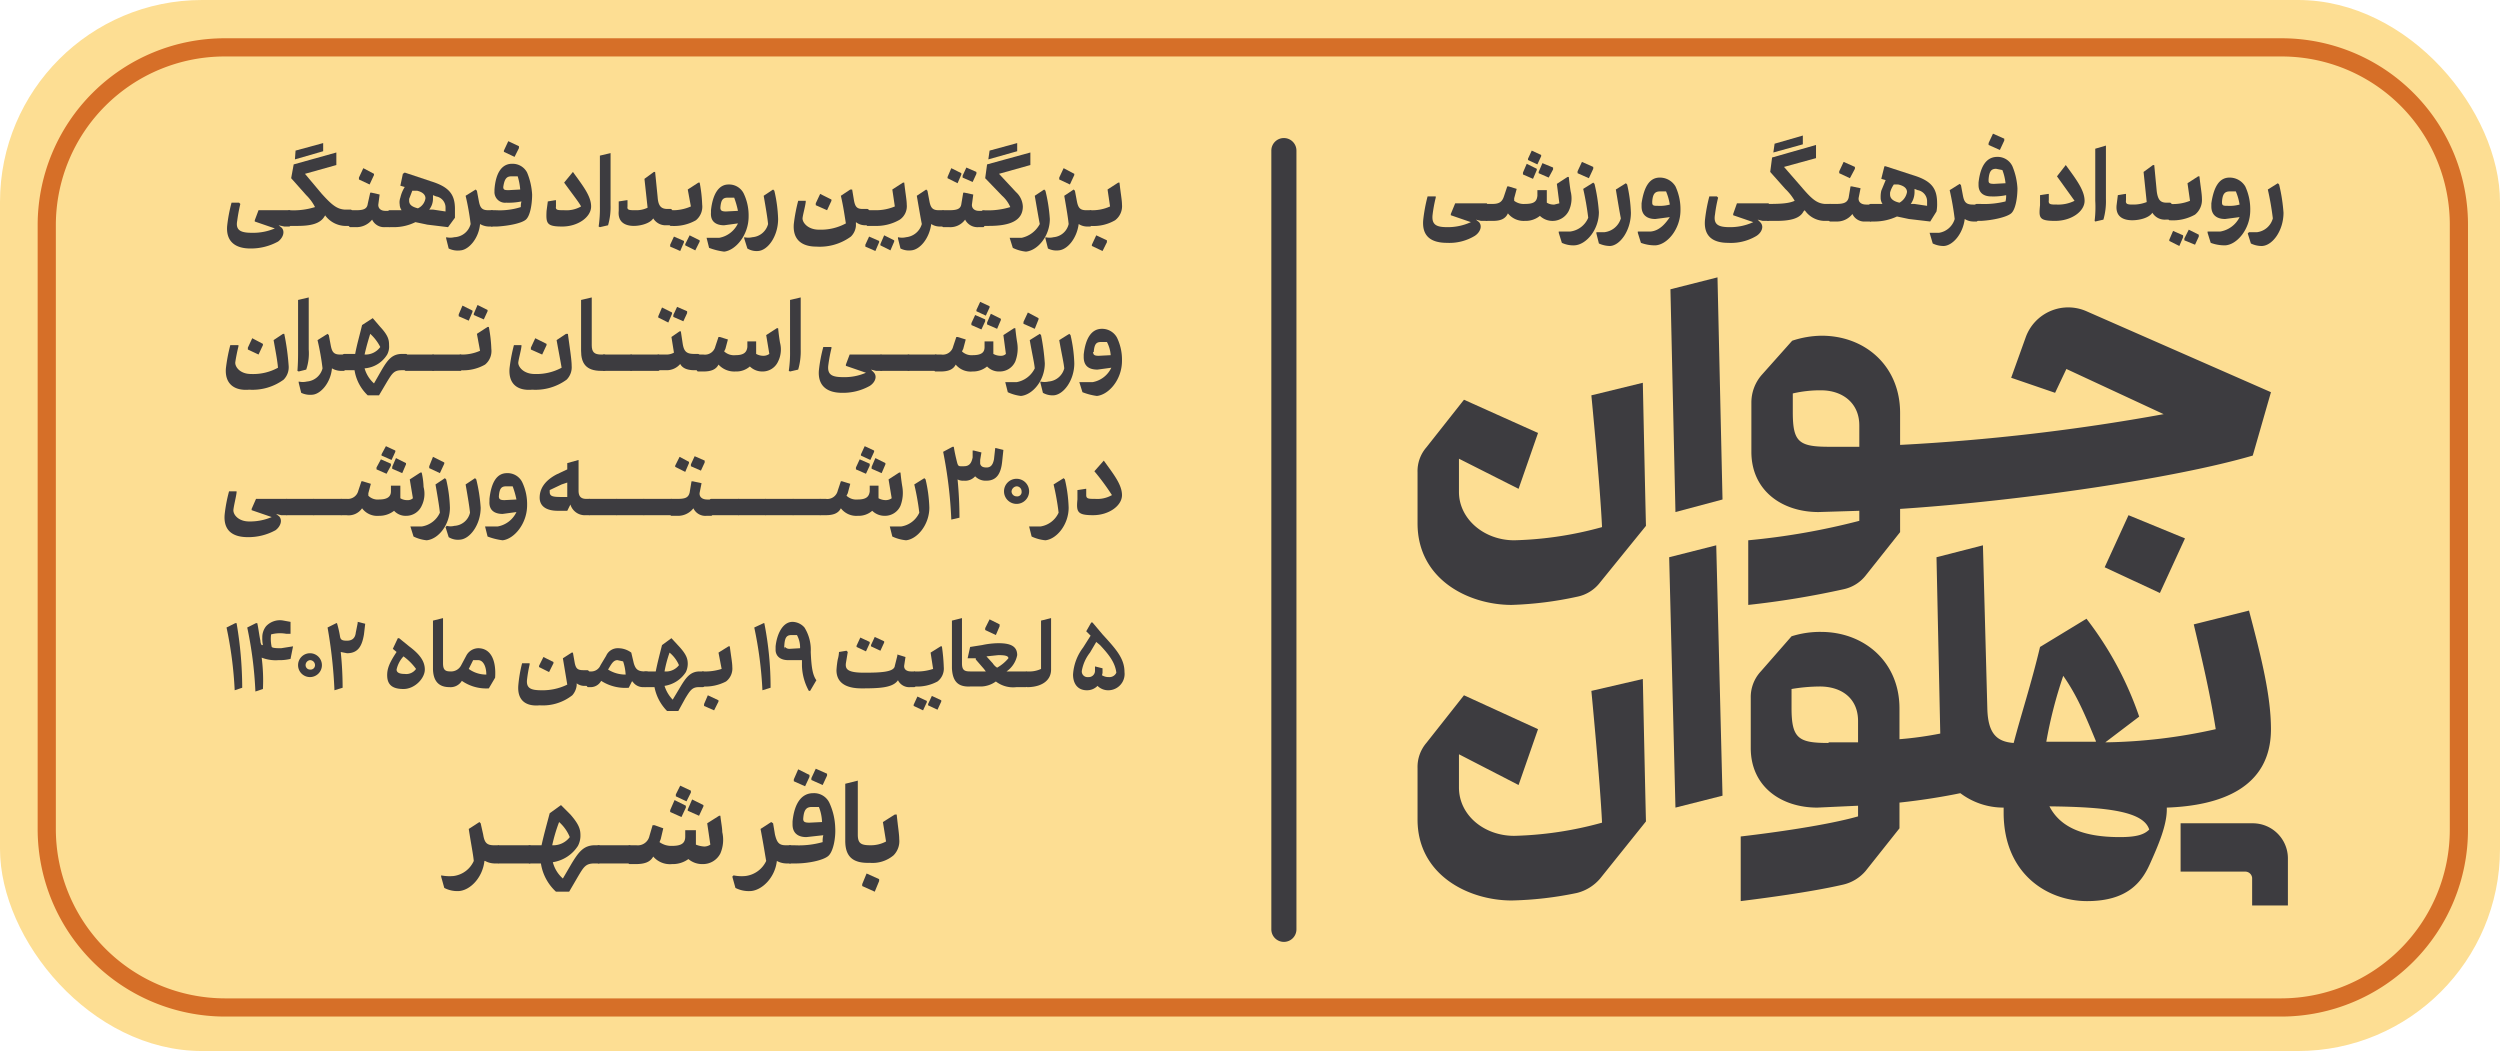 <svg xmlns="http://www.w3.org/2000/svg" viewBox="0 0 398.4 167.5"><defs><style>.cls-1{fill:#fdde93;}.cls-2{fill:#d66f28;}.cls-3{fill:#3d3c40;}</style></defs><g id="Layer_2" data-name="Layer 2"><g id="Layer_1-2" data-name="Layer 1"><rect class="cls-1" width="398.4" height="167.49" rx="32.2"/><path class="cls-2" d="M363.6,162H35.8A29.9,29.9,0,0,1,6,132.2V35.8A29.8,29.8,0,0,1,35.8,6.1H363.6a29.7,29.7,0,0,1,29.7,29.7v96.4A29.8,29.8,0,0,1,363.6,162ZM35.8,9A26.9,26.9,0,0,0,8.9,35.8v96.4a27,27,0,0,0,26.9,26.9H363.6a26.9,26.9,0,0,0,26.8-26.9V35.8A26.8,26.8,0,0,0,363.6,9Z"/><polygon class="cls-3" points="344.2 94.5 348.2 85.8 339.2 82.1 335.4 90.4 344.2 94.5"/><path class="cls-3" d="M297.4,91.6l5.4-6.8V81.1c19.6-1.3,43.9-4.9,56.2-8.5l2.9-10.1L332.5,49.6a7.2,7.2,0,0,0-9.7,4.2l-2.3,6.4,7,2.4,1.8-3.8L344.8,66a330.6,330.6,0,0,1-42,4.9V65.8c0-7.5-5.6-12.3-12.5-12.3a15.3,15.3,0,0,0-4.7.8l-4.9,5.5a6.7,6.7,0,0,0-1.6,4.3V72c0,6.2,4.9,9.6,10.7,9.6l6.5-.2V83a110.8,110.8,0,0,1-17.7,3.1V96.4a139,139,0,0,0,15.2-2.5,6.1,6.1,0,0,0,3.6-2.3m-5.8-20.4c-4.9,0-5.9-.7-5.9-5.5v-3a19.3,19.3,0,0,1,4.5-.5c3.4,0,6.1,2,6.1,5.6v3.4h-4.7"/><polygon class="cls-3" points="266.2 46.1 267 81.6 274.5 79.6 273.7 44.2 266.2 46.1"/><path class="cls-3" d="M253.6,63s1.4,14.4,1.7,21a57.3,57.3,0,0,1-14,2.1c-4.8,0-8.8-3.4-8.8-7.7V73.1l9.5,4.8,3.1-8.9-11.8-5.3-6,7.6a5.8,5.8,0,0,0-1.4,4v8.1c0,9,8.2,13,15,13a56.8,56.8,0,0,0,10.4-1.3,6.1,6.1,0,0,0,3.7-2.3l7.3-9c-.1-3.9-.4-18-.5-22.8Z"/><polygon class="cls-3" points="266 88.8 267 128.7 274.5 126.8 273.5 86.9 266 88.8"/><path class="cls-3" d="M253.6,110.1s1.4,14.5,1.7,21a57.3,57.3,0,0,1-14,2.1c-4.8,0-8.8-3.3-8.8-7.7v-5.3l9.5,4.9,3.1-8.9-11.8-5.4-6,7.6a5.9,5.9,0,0,0-1.4,4v8.2c0,8.9,8.2,12.9,15,12.9a56.3,56.3,0,0,0,10.4-1.2A7.1,7.1,0,0,0,255,140l7.3-9.1c-.1-3.9-.4-18-.5-22.7Z"/><path class="cls-3" d="M359,131.2H347.5v7.7h10.3a1.1,1.1,0,0,1,1.1,1v4.4h5.7v-7.5a5.6,5.6,0,0,0-5.6-5.6"/><path class="cls-3" d="M361.9,116.2c0-5.4-1.6-11.7-3.5-18.9l-8.8,2.2c1.1,4.7,2.5,10.4,3.5,16.7a84.9,84.9,0,0,1-17.6,2.1l5.4-4.1a54,54,0,0,0-8.4-15.6l-7.4,4.5c-1.4,5.9-3,10.7-4.2,15.3-2.7-.2-4.1-1.5-4.2-5.5l-.7-26-7.4,1.9.6,28.1a56.7,56.7,0,0,1-6.5.9v-4.9c0-7.5-5.7-12.2-12.5-12.2a15,15,0,0,0-4.7.7l-4.9,5.6a6,6,0,0,0-1.6,4.2v8c0,6.2,4.9,9.5,10.6,9.5l6.5-.3v1.7c-4.9,1.4-13.5,2.6-18.7,3.2v10.3c3.2-.4,11-1.4,16.2-2.6a6.7,6.7,0,0,0,3.7-2.2l5.4-6.8v-4.1c3.8-.4,7.3-1,9.7-1.5a11.4,11.4,0,0,0,6.9,2.3v.8c0,9.7,6.9,14.1,13.3,14.1s8.7-3,10-5.9,2.8-6.3,2.7-9c8.5-.3,16.6-3.1,16.6-12.5m-70.5,2.2c-4.8,0-5.9-.7-5.9-5.6v-3a27.8,27.8,0,0,1,4.5-.4c3.5,0,6.1,1.9,6.1,5.5v3.4h-4.7m42.6-.1h-7.9a70.5,70.5,0,0,1,2.7-10.5c2.1,3,3.4,6,5.2,10.4m3.8,15.3c-5.9,0-9.5-1.6-11.2-4.9,9.2.1,15,.8,15.9,3.7-.8.8-2,1.2-4.7,1.2"/><path class="cls-3" d="M204.6,150.1a2,2,0,0,1-2-2V24a2,2,0,0,1,4,0V148.1A2,2,0,0,1,204.6,150.1Z"/><path class="cls-3" d="M237.3,33.8c0,.8-.2,1.4-.4,1.4H236l-.8-.2.5.4c.6.7.1,1.7-.7,2.2a7.8,7.8,0,0,1-4.4,1.1c-2.6,0-4-1.1-3.8-3.6a25.3,25.3,0,0,1,.7-3.8h1.3v.2a21.6,21.6,0,0,0-.5,2.7c-.2,1.7.7,2,2.4,2a8.8,8.8,0,0,0,3.7-.8l-3.2-1.1v-.2l.7-1.7h5C237.1,32.5,237.3,33.1,237.3,33.8Z"/><path class="cls-3" d="M236.4,33.8c0-.7.2-1.3.5-1.3h.9c1.1,0,1.6-.3,1.9-1.3l.5-1.5h.2l1.3.4-.4,1.5V32a2.5,2.5,0,0,0,1.7.5c1.5,0,1.9-.4,2-1.3v-.9h1.5v2a2.1,2.1,0,0,0,1.2.3l.8-.2-.4-3.1,1.7-1.1h.2c.1.9.2,1.7.3,2.3a4.6,4.6,0,0,1-.3,3.1,2.9,2.9,0,0,1-4.6.8,3.6,3.6,0,0,1-2.4.8,3.2,3.2,0,0,1-2.7-1.2c-.4.9-1.2,1.2-2.4,1.2h-.9C236.6,35.2,236.4,34.6,236.4,33.8Zm6.3-6v-.3l.6-1.4,1.6.8v.2l-.6,1.4Zm.8-2.3v-.2l.6-1.3,1.5.7v.2l-.6,1.3Zm1.7,2.1v-.2l.6-1.4,1.7.7V27l-.7,1.3Z"/><path class="cls-3" d="M248.9,38.7l-.5-1.6v-.2h1.8a3.6,3.6,0,0,0,2.9-2.2,44.6,44.6,0,0,0-.8-4.6l1.6-1,.2.2a27.3,27.3,0,0,1,.7,4.5c0,2.8-2,5.2-3.9,5.3A4.3,4.3,0,0,1,248.9,38.7Zm2.5-11.1v-.3l.7-1.5,1.8.8v.3l-.7,1.5Z"/><path class="cls-3" d="M254.8,38.8l-.4-1.6V37h1.3a3.1,3.1,0,0,0,2.6-2.2c-.2-1-.4-2.2-.8-4.6l1.6-1,.2.2a23.3,23.3,0,0,1,.6,4.5c0,2.8-1.7,5.2-3.3,5.3A4.3,4.3,0,0,1,254.8,38.8Z"/><path class="cls-3" d="M261.5,38.7l-.5-1.6v-.2h2c1.5-.1,2.5-1.4,3.1-2.3l-2.3.3c-1.4,0-2.2-.7-2.2-2v-.5c.4-2.7,1.3-4.1,2.9-4.1a2.9,2.9,0,0,1,2.5,1.4,8.6,8.6,0,0,1,.8,3.8c0,3-2.1,5.5-4,5.6A6.4,6.4,0,0,1,261.5,38.7Zm4.6-6.1a8.9,8.9,0,0,0-.6-2.1h-.9c-.8,0-1.2.3-1.3,1.6v.2c0,.5.3.5.9.5A5.9,5.9,0,0,0,266.1,32.6Z"/><path class="cls-3" d="M282.2,33.8c0,.8-.2,1.4-.5,1.4h-.8l-.8-.2.4.4c.7.7.2,1.7-.6,2.2a7.9,7.9,0,0,1-4.5,1.1c-2.5,0-3.9-1.1-3.7-3.6a25.3,25.3,0,0,1,.7-3.8h1.2l.2.2a21.6,21.6,0,0,0-.5,2.7c-.3,1.7.7,2,2.4,2a8.8,8.8,0,0,0,3.7-.8l-3.2-1.1v-.2l.6-1.7h5C282,32.5,282.2,33.1,282.2,33.8Z"/><path class="cls-3" d="M281.3,33.8c0-.7.2-1.3.4-1.3,2.3,0,3.4-.1,4.3-.5a8.4,8.4,0,0,0-1.5-1.9l-2.4-2.7.3-2.3,7-2v2.1l-5.1,1.4,2.7,3.1c1.7,2,2.5,2.7,3.8,2.8h.9c.3,0,.5.6.5,1.3s-.2,1.4-.5,1.4h-1a3.9,3.9,0,0,1-3.1-1.7l-.2.2c-.6,1.2-2.3,1.5-4.3,1.5h-1.3C281.5,35.2,281.3,34.6,281.3,33.8Zm1.5-10.9,4.5-1.3V23l-4.7,1.3Z"/><path class="cls-3" d="M291.2,33.8c0-.7.2-1.3.4-1.3h1c1.2,0,1.8-.2,2-1l.3-1.8h.2l1.4.3-.3,1.5c-.1.6.3,1.1,1.2,1.1h.7c.2,0,.4.6.4,1.3s-.2,1.4-.4,1.4h-.8a2.1,2.1,0,0,1-2.1-1.2,3.1,3.1,0,0,1-2.6,1.2h-1C291.4,35.2,291.2,34.6,291.2,33.8Zm1.9-6.2v-.3l.7-1.5,1.8.8v.3l-.8,1.5Z"/><path class="cls-3" d="M297.6,33.8c0-.7.2-1.3.5-1.3H300a1.7,1.7,0,0,1-.3-1,4.5,4.5,0,0,1,.1-1.1l.7-1.7-.7-.2.5-2h.2l4.3,1.4c3,.9,3.9,2.1,3.9,4.5a6.2,6.2,0,0,1-.1,1.3l-1,1.6-3.4-.4-1.9-.4a8.5,8.5,0,0,1-3.5.8h-.7C297.8,35.2,297.6,34.6,297.6,33.8Zm6.3-3.2c0-.6-.5-1-1.4-1.2h-.7a4,4,0,0,0-.6,1.3v.3c0,.7.6,1.1,1.5,1.3A2.4,2.4,0,0,0,303.9,30.6Zm3.2,1.4a1.8,1.8,0,0,0-1.5-1.7l-.5-.2v.5a3.3,3.3,0,0,1-.6,1.9h.6l2,.3Z"/><path class="cls-3" d="M308,38.8l-.5-1.7H309a3.1,3.1,0,0,0,2.5-2.2,44.6,44.6,0,0,0-.8-4.6l1.6-1,.2.2.3,1.6c.2,1.1.5,1.5,1.6,1.5h.6c.2,0,.4.6.4,1.3s-.2,1.4-.4,1.4h-.5a2.6,2.6,0,0,1-1.4-.4h0c-.3,2.4-1.9,4.2-3.3,4.3A3.9,3.9,0,0,1,308,38.8Z"/><path class="cls-3" d="M314.5,33.8c0-.7.2-1.3.5-1.3h.6a14,14,0,0,0,4-.4,3.8,3.8,0,0,0,.1-1,9.7,9.7,0,0,1-2.4.2c-1.2,0-2-.6-2-1.8v-.4c.3-2.7,1.3-4.1,3-4.1a2.6,2.6,0,0,1,2.4,1.5,10.6,10.6,0,0,1,.8,3.5c0,1.5-.3,3.4-1,4s-2.9,1.1-4.8,1.2H315C314.7,35.2,314.5,34.6,314.5,33.8Zm5.1-4.6a8.1,8.1,0,0,0-.5-2.1l-1-.2c-.7,0-1.1.3-1.2,1.7v.2c0,.4.2.5.9.5Zm-2.7-6.1v-.3l.7-1.5,1.8.8v.3l-.7,1.5Z"/><path class="cls-3" d="M325.1,32.7V31.1l1.3-.2h.1v1c-.1.7.3.7,1.3.7a5.8,5.8,0,0,0,2.8-.6l-2.8-3.9,1.4-1.8c1.6,2.2,3,4,3,5.7s-2.1,3.2-4.7,3.2S324.9,34.7,325.1,32.7Z"/><path class="cls-3" d="M333.8,35.2a18.3,18.3,0,0,0,.1-3.2V23.7l1.7-.5v8.5a10.6,10.6,0,0,1-.4,3.3l-1.3.3Z"/><path class="cls-3" d="M337.3,32.7l.2-1.6,1.2-.2h.1v1c-.1.7.3.7,1.3.7a5.9,5.9,0,0,0,2-.4l-.5-4.8,1.5-1.1h.2l.4,4.2c.2,1.5.7,1.8,1.6,1.8h.5c.3,0,.5.6.5,1.3s-.2,1.4-.5,1.4h-.7a2.3,2.3,0,0,1-2.1-1.1c-.5.8-2,1.2-3.2,1.2S337.1,34.7,337.3,32.7Z"/><path class="cls-3" d="M345.4,33.8c0-.7.2-1.3.4-1.3A7.2,7.2,0,0,0,349,32l-.4-2.8,1.7-1.1h.2c.2,1.8.4,2.8.4,3.6a3,3,0,0,1-1.1,2.5,7.2,7.2,0,0,1-4,.9C345.6,35.2,345.4,34.6,345.4,33.8Zm.3,4.6v-.2l.6-1.4,1.6.7v.3l-.6,1.4Zm2.4-.1V38l.7-1.4,1.6.8v.3l-.6,1.3Z"/><path class="cls-3" d="M352.3,38.7l-.5-1.6v-.2h2a4.2,4.2,0,0,0,3.1-2.3l-2.3.3c-1.4,0-2.2-.7-2.2-2v-.5c.4-2.7,1.3-4.1,2.9-4.1a2.9,2.9,0,0,1,2.5,1.4,8.6,8.6,0,0,1,.8,3.8c0,3-2.1,5.5-4,5.6A6.4,6.4,0,0,1,352.3,38.7Zm4.6-6.1a8.9,8.9,0,0,0-.6-2.1h-.9c-.8,0-1.2.3-1.3,1.6v.2c0,.5.3.5.9.5A5.9,5.9,0,0,0,356.9,32.6Z"/><path class="cls-3" d="M358.7,38.8l-.5-1.6.2-.2h1.3a3,3,0,0,0,2.5-2.2,44.6,44.6,0,0,0-.8-4.6l1.6-1,.2.2a27.3,27.3,0,0,1,.7,4.5c0,2.8-1.7,5.2-3.4,5.3A3.9,3.9,0,0,1,358.7,38.8Z"/><path class="cls-3" d="M46.5,34.7c0,.8-.2,1.4-.4,1.4h-.8l-.9-.2.5.4c.6.7.1,1.7-.6,2.2a9,9,0,0,1-4.4,1.1c-2.5,0-3.9-1.2-3.7-3.6a24.1,24.1,0,0,1,.7-3.7h1.2l.2.2a25.6,25.6,0,0,0-.5,2.7c-.3,1.6.7,1.9,2.4,1.9a8.8,8.8,0,0,0,3.6-.7l-3.2-1.1v-.2l.6-1.6h4.9C46.3,33.5,46.5,34,46.5,34.7Z"/><path class="cls-3" d="M45.6,34.7c0-.7.2-1.2.5-1.2a11.5,11.5,0,0,0,4.1-.5,7.3,7.3,0,0,0-1.4-1.9l-2.4-2.7.4-2.2,6.8-1.9v2l-5,1.4,2.6,3.1c1.7,1.9,2.5,2.5,3.7,2.6h1c.2,0,.4.5.4,1.2s-.2,1.4-.4,1.4h-1a4.1,4.1,0,0,1-3.1-1.7.3.3,0,0,1-.1.2c-.7,1.2-2.3,1.5-4.3,1.5H46.1C45.8,36.1,45.6,35.5,45.6,34.7ZM47.1,24l4.4-1.2v1.3l-4.5,1.3Z"/><path class="cls-3" d="M55.3,34.7c0-.7.2-1.2.5-1.2h1c1.1,0,1.7-.2,1.8-1l.4-1.8h.2l1.3.3-.2,1.5c-.1.6.3,1.1,1.1,1.1h.7c.2,0,.4.5.4,1.2s-.2,1.4-.4,1.4h-.8a2.1,2.1,0,0,1-2-1.2,3.2,3.2,0,0,1-2.6,1.2h-.9C55.5,36.1,55.3,35.5,55.3,34.7Zm1.9-6.1v-.3l.7-1.5,1.7.9v.2l-.7,1.5Z"/><path class="cls-3" d="M61.6,34.7c0-.7.2-1.2.5-1.2H64a1.6,1.6,0,0,1-.3-.9,2.2,2.2,0,0,1,.1-1.1,5.4,5.4,0,0,1,.7-1.7l-.7-.2.4-1.9.3-.2,4.2,1.4c2.9.9,3.8,2.1,3.8,4.4v1.4l-1.1,1.5-3.3-.4-1.9-.4a7.7,7.7,0,0,1-3.4.8h-.7C61.8,36.1,61.6,35.5,61.6,34.7Zm6.2-3.1c0-.6-.5-1-1.3-1.2h-.8l-.5,1.3v.3c0,.7.6,1,1.4,1.2A2.1,2.1,0,0,0,67.8,31.6ZM71,33a1.8,1.8,0,0,0-1.5-1.7l-.5-.2v.5a2.8,2.8,0,0,1-.6,1.8H69l2,.3Z"/><path class="cls-3" d="M71.5,39.6,71.1,38v-.2a2.8,2.8,0,0,0,1.3,0A2.8,2.8,0,0,0,75,35.7a39.9,39.9,0,0,0-.8-4.5l1.6-1,.2.2.3,1.6c.2,1.1.5,1.5,1.5,1.5h.6c.2,0,.4.5.4,1.2s-.2,1.4-.4,1.4h-.5a2.9,2.9,0,0,1-1.4-.4h0c-.2,2.3-1.8,4.1-3.1,4.2A3.3,3.3,0,0,1,71.5,39.6Z"/><path class="cls-3" d="M78,34.7c0-.7.1-1.2.4-1.2H79a11.1,11.1,0,0,0,4-.5,2.8,2.8,0,0,1,.1-.9,10.1,10.1,0,0,1-2.4.2,1.7,1.7,0,0,1-1.9-1.8v-.3c.2-2.7,1.2-4.1,2.8-4.1A2.6,2.6,0,0,1,84,27.5a10.6,10.6,0,0,1,.8,3.5c0,1.5-.3,3.4-1,4s-2.8,1-4.6,1.1h-.8C78.1,36.1,78,35.5,78,34.7Zm4.9-4.5a9.8,9.8,0,0,0-.4-2.1h-1c-.7,0-1.1.3-1.3,1.7h0c0,.5.3.5.9.5Zm-2.6-6V24l.7-1.5,1.7.8v.3L82,25Z"/><path class="cls-3" d="M87.1,33.6l.2-1.5,1.2-.2h.1v1c-.1.6.3.6,1.3.6a4.7,4.7,0,0,0,2.7-.6c-.3-.6-1.1-1.6-2.7-3.8l1.4-1.7c1.5,2.1,2.9,3.8,2.9,5.5s-2.1,3.2-4.6,3.2S87,35.6,87.1,33.6Z"/><path class="cls-3" d="M95.4,36.1a19.5,19.5,0,0,0,.2-3.2V24.8l1.7-.4v8.3a10.4,10.4,0,0,1-.4,3.2l-1.3.3Z"/><path class="cls-3" d="M98.6,33.6V32.1l1.3-.2h.1v1c-.1.6.3.6,1.3.6a4.1,4.1,0,0,0,1.9-.4l-.5-4.6,1.5-1.1h.2l.4,4c.1,1.6.7,1.9,1.6,1.9h.5c.2,0,.4.5.4,1.2s-.2,1.4-.4,1.4h-.7a2.3,2.3,0,0,1-2.1-1.1c-.5.8-2,1.2-3.1,1.2S98.4,35.6,98.6,33.6Z"/><path class="cls-3" d="M106.5,34.7c0-.7.2-1.2.5-1.2a7.1,7.1,0,0,0,3.1-.6l-.5-2.7,1.7-1.1h.2a22.6,22.6,0,0,1,.4,3.5,2.8,2.8,0,0,1-1,2.5,7,7,0,0,1-3.9.9C106.7,36.1,106.5,35.5,106.5,34.7Zm.3,4.6V39l.6-1.3,1.6.7v.2l-.6,1.4Zm2.4-.2v-.2l.7-1.4,1.6.8v.2l-.7,1.4Z"/><path class="cls-3" d="M113,39.5l-.4-1.6h2a4.1,4.1,0,0,0,3-2.3l-2.2.3c-1.3,0-2.2-.6-2.1-2v-.4c.3-2.7,1.3-4.1,2.8-4.1a2.6,2.6,0,0,1,2.4,1.4,8.1,8.1,0,0,1,.8,3.7c0,3-2.1,5.4-3.9,5.6A10.3,10.3,0,0,1,113,39.5Zm4.6-5.9a14.2,14.2,0,0,0-.6-2.1h-1c-.7,0-1.1.2-1.2,1.6h0c0,.5.3.6.9.6Z"/><path class="cls-3" d="M119.1,39.6l-.5-1.6v-.2a2.8,2.8,0,0,0,1.3,0,2.8,2.8,0,0,0,2.5-2.1c-.1-1-.3-2.2-.7-4.5l1.5-1,.2.2a22.4,22.4,0,0,1,.6,4.5c0,2.7-1.6,5-3.2,5.1A2.8,2.8,0,0,1,119.1,39.6Z"/><path class="cls-3" d="M126.5,35.7a26.6,26.6,0,0,1,.7-3.7h1.2v.2c-.1.8-.4,1.8-.5,2.5s.8,1.9,2.6,1.9a8.4,8.4,0,0,0,4.3-1c-.2-1.2-.4-2.7-.8-4.4l1.5-1h.3l.3,1.8c.2,1,.5,1.3,1.4,1.3h.7c.3,0,.5.5.5,1.2s-.2,1.4-.5,1.4h-.4a2.4,2.4,0,0,1-1.4-.5V36a2.7,2.7,0,0,1-.8,1.7,8.4,8.4,0,0,1-5.5,1.6C127.9,39.3,126.3,38.3,126.5,35.7Zm3.5-3v-.3l.7-1.5,1.8.9V32l-.7,1.5Z"/><path class="cls-3" d="M137.9,39.3V39l.6-1.3,1.6.7v.2l-.6,1.4Zm0-4.6c0-.7.2-1.2.4-1.2h1.1a7.8,7.8,0,0,0,3.2-.6l-.4-2.7,1.7-1.1h.2c.2,1.8.4,2.8.4,3.5a2.6,2.6,0,0,1-1.1,2.4,7.4,7.4,0,0,1-4,1h-1.1C138.1,36.1,137.9,35.5,137.9,34.7Zm2.4,4.4v-.2l.6-1.4,1.6.8v.2l-.6,1.4Z"/><path class="cls-3" d="M143.5,39.6l-.4-1.6v-.2a2.8,2.8,0,0,0,1.3,0,2.9,2.9,0,0,0,2.5-2.1c-.2-1-.4-2.2-.8-4.5l1.5-1,.2.2.3,1.6c.2,1.1.5,1.5,1.5,1.5h.6c.3,0,.5.5.5,1.2s-.2,1.4-.5,1.4h-.5a2.5,2.5,0,0,1-1.3-.4h0c-.3,2.3-1.8,4.1-3.2,4.2A3,3,0,0,1,143.5,39.6Z"/><path class="cls-3" d="M149.9,34.7c0-.7.2-1.2.4-1.2h1c1.2,0,1.8-.2,1.9-1l.3-1.8h.2l1.4.3-.2,1.5c-.1.6.3,1.1,1.1,1.1h.7c.2,0,.4.5.4,1.2s-.2,1.4-.4,1.4h-.8a2.2,2.2,0,0,1-2.1-1.2,2.9,2.9,0,0,1-2.5,1.2h-1C150.1,36.1,149.9,35.5,149.9,34.7Zm1.1-6.3v-.2l.6-1.4,1.6.8v.2l-.6,1.4Zm2.4-.1V28l.6-1.3,1.6.7v.3L155,29Z"/><path class="cls-3" d="M156.2,34.7c0-.7.2-1.2.5-1.2A12.1,12.1,0,0,0,161,33a5.1,5.1,0,0,0-1.3-1.8L157,28.4l.3-2.2,6.9-1.9v2l-5,1.4,2.7,2.9a3.3,3.3,0,0,1,1.1,2.3c0,2.3-2.1,3.1-5.4,3.1h-.8C156.4,36.1,156.2,35.5,156.2,34.7ZM157.7,24l4.4-1.2v1.3l-4.6,1.3Z"/><path class="cls-3" d="M161.4,39.5l-.5-1.6h1.9a4.3,4.3,0,0,0,2.9-2.2c-.2-1-.4-2.2-.8-4.5l1.5-1,.2.2a25.8,25.8,0,0,1,.7,4.5c0,2.7-1.9,5-3.8,5.2A6.1,6.1,0,0,1,161.4,39.5Z"/><path class="cls-3" d="M167,39.6l-.4-1.6v-.2a2.8,2.8,0,0,0,1.3,0,2.7,2.7,0,0,0,2.4-2.1c-.1-1-.3-2.2-.7-4.5l1.5-1,.2.2.3,1.6c.2,1.1.5,1.5,1.5,1.5h.6c.3,0,.5.5.5,1.2s-.2,1.4-.5,1.4h-.5a2.5,2.5,0,0,1-1.3-.4h0c-.3,2.3-1.8,4.1-3.2,4.2A3,3,0,0,1,167,39.6Zm1.8-11v-.3l.7-1.5,1.7.9v.2l-.7,1.5Z"/><path class="cls-3" d="M173.4,34.7c0-.7.2-1.2.4-1.2a6.8,6.8,0,0,0,3.1-.6l-.4-2.7,1.7-1.1h.2c.2,1.8.4,2.8.4,3.5a2.8,2.8,0,0,1-1.1,2.5,6.8,6.8,0,0,1-3.9.9C173.6,36.1,173.4,35.5,173.4,34.7Zm.6,4.5V39l.7-1.5,1.7.8v.3l-.7,1.4Z"/><path class="cls-3" d="M36,58.7a26.6,26.6,0,0,1,.7-3.7H38v.2c-.2.8-.4,1.8-.5,2.5s.7,1.9,2.5,1.9a8.2,8.2,0,0,0,4.3-1c-.1-1.2-.4-2.7-.7-4.4l1.5-1h.2a38.7,38.7,0,0,1,.7,5.1,2.8,2.8,0,0,1-.8,2.2,8.4,8.4,0,0,1-5.5,1.6C37.5,62.3,35.8,61.3,36,58.7Zm3.5-3v-.3l.7-1.5,1.7.9V55l-.7,1.5Z"/><path class="cls-3" d="M47.4,59.1c.1-1.4.1-2.2.1-3.2V47.8l1.7-.4v8.3a8,8,0,0,1-.4,3.2l-1.2.3Z"/><path class="cls-3" d="M48,62.6,47.6,61v-.2a2.8,2.8,0,0,0,1.3,0,2.8,2.8,0,0,0,2.5-2.1,39.9,39.9,0,0,0-.8-4.5l1.6-1,.2.2.3,1.6c.2,1.1.5,1.5,1.5,1.5h.6c.2,0,.4.5.4,1.2s-.2,1.4-.4,1.4h-.5a2.9,2.9,0,0,1-1.4-.4h0c-.2,2.3-1.8,4.1-3.1,4.2A3.3,3.3,0,0,1,48,62.6Z"/><path class="cls-3" d="M56.5,59H54.9c-.3,0-.5-.6-.5-1.4s.2-1.2.5-1.2h1.7c.3-1.6.7-2.9,1.1-4.6l1.7-1.1,1.2,1.4c1.3,1.4,1.4,2.1,1.4,2.9a2.7,2.7,0,0,1-.3,1.5,4.6,4.6,0,0,1-3.6,2.2,5.1,5.1,0,0,0,1.5,2.4l1.2-2.1c1-1.7,1.7-2.6,3.3-2.6h.6c.2,0,.4.5.4,1.2s-.2,1.4-.4,1.4H64c-1.2,0-1.5.5-2.3,1.8l-1.3,2.2H58.6A7,7,0,0,1,56.5,59Zm4.1-3.7A7.3,7.3,0,0,0,59,53.2c-.4,1.3-.6,2-.9,3.3A2.9,2.9,0,0,0,60.6,55.3Z"/><path class="cls-3" d="M64.2,57.7c0-.7.2-1.2.5-1.2H69c.3,0,.5.5.5,1.2s-.2,1.4-.5,1.4H64.7C64.4,59.1,64.2,58.5,64.2,57.7Z"/><path class="cls-3" d="M68.6,57.7c0-.7.2-1.2.4-1.2h4.4c.2,0,.4.5.4,1.2s-.2,1.4-.4,1.4H69C68.8,59.1,68.6,58.5,68.6,57.7Z"/><path class="cls-3" d="M72.9,57.7c0-.7.2-1.2.5-1.2a7.1,7.1,0,0,0,3.1-.6L76,53.2l1.7-1.1h.2a22.6,22.6,0,0,1,.4,3.5,2.8,2.8,0,0,1-1,2.5,7,7,0,0,1-3.9.9C73.1,59.1,72.9,58.5,72.9,57.7Zm.2-7.3v-.3l.6-1.4,1.6.8v.2l-.6,1.4Zm2.4-.2V50l.6-1.4,1.6.8v.2l-.6,1.3Z"/><path class="cls-3" d="M81.2,58.7a26.6,26.6,0,0,1,.7-3.7h1.2v.2c-.1.8-.4,1.8-.5,2.5s.8,1.9,2.6,1.9a8.4,8.4,0,0,0,4.3-1c-.2-1.2-.5-2.7-.8-4.4l1.5-1h.3c.3,2.3.6,4.1.6,5.1a2.8,2.8,0,0,1-.8,2.2,8.4,8.4,0,0,1-5.5,1.6C82.6,62.3,81,61.3,81.2,58.7Zm3.4-3v-.3l.7-1.5,1.8.9V55l-.7,1.5Z"/><path class="cls-3" d="M92.6,55.9V47.8l1.7-.4V55c0,1.1.4,1.5,1.5,1.5h.5c.3,0,.5.5.5,1.2s-.2,1.4-.5,1.4h-.5C93.4,59.1,92.6,57.9,92.6,55.9Z"/><path class="cls-3" d="M95.8,57.7c0-.7.2-1.2.4-1.2h4.4c.2,0,.4.5.4,1.2s-.2,1.4-.4,1.4H96.2C96,59.1,95.8,58.5,95.8,57.7Z"/><path class="cls-3" d="M100.1,57.7c0-.7.2-1.2.5-1.2h4.3c.3,0,.5.5.5,1.2s-.2,1.4-.5,1.4h-4.3C100.3,59.1,100.1,58.5,100.1,57.7Z"/><path class="cls-3" d="M104.5,57.7c0-.7.2-1.2.4-1.2h1.2a2.5,2.5,0,0,0,1.3-.3l-.4-2.5,1.3-.9h.2l.3,2c.2,1.2.6,1.6,1.8,1.6h.6c.3,0,.5.5.5,1.2s-.2,1.4-.5,1.4h-.5c-1.3,0-2-.4-2.3-1a2.8,2.8,0,0,1-2.1,1h-1.4C104.7,59.1,104.5,58.5,104.5,57.7Zm.4-7.1v-.2l.6-1.4,1.6.8V50l-.6,1.4Zm2.4-.1v-.3l.6-1.3,1.6.7v.3l-.6,1.3Z"/><path class="cls-3" d="M110.8,57.7c0-.7.2-1.2.4-1.2h.9a1.7,1.7,0,0,0,1.9-1.3l.5-1.5h.2l1.3.4-.4,1.5-.2.4a2.3,2.3,0,0,0,1.8.6c1.4,0,1.8-.5,1.9-1.3v-.9h1.4v2a2.4,2.4,0,0,0,1.2.3,1.6,1.6,0,0,0,.9-.3l-.5-3,1.7-1.1h.2c.1,1,.2,1.7.3,2.3a4.3,4.3,0,0,1-.3,3,2.7,2.7,0,0,1-2.5,1.6,2.8,2.8,0,0,1-2-.8,3.3,3.3,0,0,1-2.3.8,3.4,3.4,0,0,1-2.7-1.1c-.4.8-1.2,1.1-2.4,1.1h-.9C111,59.1,110.8,58.5,110.8,57.7Z"/><path class="cls-3" d="M125.7,59.1a19.5,19.5,0,0,0,.2-3.2V47.8l1.7-.4v8.3a10.4,10.4,0,0,1-.4,3.2l-1.3.3Z"/><path class="cls-3" d="M140.9,57.7c0,.8-.2,1.4-.5,1.4h-.8l-.8-.2.4.4c.7.7.2,1.7-.6,2.2a8.7,8.7,0,0,1-4.4,1.1c-2.5,0-3.9-1.2-3.7-3.6a24.1,24.1,0,0,1,.7-3.7h1.3v.2a25.6,25.6,0,0,0-.5,2.7c-.2,1.6.7,1.9,2.4,1.9a8.5,8.5,0,0,0,3.6-.7l-3.2-1.1v-.2l.6-1.6h4.9C140.7,56.5,140.9,57,140.9,57.7Z"/><path class="cls-3" d="M140,57.7c0-.7.2-1.2.4-1.2h4.4c.2,0,.4.5.4,1.2s-.2,1.4-.4,1.4h-4.4C140.2,59.1,140,58.5,140,57.7Z"/><path class="cls-3" d="M144.3,57.7c0-.7.2-1.2.5-1.2h4.3c.3,0,.5.5.5,1.2s-.2,1.4-.5,1.4h-4.3C144.5,59.1,144.3,58.5,144.3,57.7Z"/><path class="cls-3" d="M148.7,57.7c0-.7.2-1.2.4-1.2h.9a1.7,1.7,0,0,0,1.9-1.3l.5-1.5h.2l1.3.4-.4,1.5-.2.4a2.2,2.2,0,0,0,1.7.6c1.5,0,1.9-.5,1.9-1.3v-.9h1.4v2a2.4,2.4,0,0,0,1.2.3,1.1,1.1,0,0,0,.8-.3l-.4-3,1.7-1.1h.2c.1,1,.2,1.7.3,2.3a5.8,5.8,0,0,1-.3,3,2.7,2.7,0,0,1-2.5,1.6,2.6,2.6,0,0,1-2-.8,3.5,3.5,0,0,1-2.3.8,3.1,3.1,0,0,1-2.7-1.1c-.4.8-1.2,1.1-2.4,1.1h-.9C148.9,59.1,148.7,58.5,148.7,57.7Zm6.1-5.9v-.3l.6-1.3,1.6.7v.3l-.6,1.3Zm.8-2.2v-.2l.6-1.3,1.5.7V49l-.6,1.3Zm1.7,2.1v-.3l.6-1.4,1.6.8V51l-.6,1.4Z"/><path class="cls-3" d="M160.6,62.5l-.4-1.6H162a4,4,0,0,0,2.9-2.2c-.1-1-.4-2.2-.8-4.5l1.6-1,.2.2a34.4,34.4,0,0,1,.6,4.5c0,2.7-1.9,5-3.8,5.2A6.8,6.8,0,0,1,160.6,62.5Zm2.5-10.9v-.3l.7-1.5,1.7.9v.2l-.6,1.5Z"/><path class="cls-3" d="M166.2,62.6l-.4-1.6v-.2a2.9,2.9,0,0,0,1.3,0,2.8,2.8,0,0,0,2.5-2.1c-.1-1-.4-2.2-.8-4.5l1.6-1,.2.2a22.4,22.4,0,0,1,.6,4.5c0,2.7-1.7,5-3.3,5.1A3.1,3.1,0,0,1,166.2,62.6Z"/><path class="cls-3" d="M172.5,62.5l-.5-1.6h2.1a4.1,4.1,0,0,0,3-2.3l-2.2.3c-1.4,0-2.2-.6-2.2-2v-.4c.3-2.7,1.3-4.1,2.9-4.1a2.7,2.7,0,0,1,2.4,1.4,8.1,8.1,0,0,1,.8,3.7c0,3-2.1,5.4-4,5.6A9.8,9.8,0,0,1,172.5,62.5Zm4.5-5.9a5.3,5.3,0,0,0-.6-2.1h-.9c-.7,0-1.1.2-1.2,1.6h-.1c0,.5.3.6.9.6Z"/><path class="cls-3" d="M46.1,80.7c0,.8-.2,1.4-.4,1.4h-.9l-.8-.2.5.4c.6.7.1,1.7-.6,2.2a9,9,0,0,1-4.4,1.1c-2.6,0-3.9-1.2-3.7-3.6a24.1,24.1,0,0,1,.7-3.7h1.2v.2c-.1.8-.4,1.9-.5,2.7s.8,1.9,2.5,1.9a8.8,8.8,0,0,0,3.6-.7l-3.2-1.1v-.2l.7-1.6h4.9C45.9,79.5,46.1,80,46.1,80.7Z"/><path class="cls-3" d="M45.2,80.7c0-.7.2-1.2.5-1.2H50c.3,0,.4.5.4,1.2s-.1,1.4-.4,1.4H45.7C45.4,82.1,45.2,81.5,45.2,80.7Z"/><path class="cls-3" d="M49.6,80.7c0-.7.1-1.2.4-1.2h4.4c.2,0,.4.5.4,1.2s-.2,1.4-.4,1.4H50C49.7,82.1,49.6,81.5,49.6,80.7Z"/><path class="cls-3" d="M53.9,80.7c0-.7.2-1.2.5-1.2h.9a1.7,1.7,0,0,0,1.8-1.3l.5-1.5h.2l1.3.4-.4,1.5v.4a2.1,2.1,0,0,0,1.7.6c1.4,0,1.9-.5,1.9-1.3v-.9h1.5v2a2,2,0,0,0,1.1.3,1.2,1.2,0,0,0,.9-.3l-.5-3,1.7-1.1h.2a12,12,0,0,1,.3,2.3,4.3,4.3,0,0,1-.3,3,2.7,2.7,0,0,1-2.4,1.6,2.5,2.5,0,0,1-2-.8,3.8,3.8,0,0,1-2.4.8A3,3,0,0,1,57.7,81a2.6,2.6,0,0,1-2.5,1.1h-.8C54.1,82.1,53.9,81.5,53.9,80.7ZM60,74.8v-.3l.7-1.3,1.6.7v.3l-.7,1.3Zm.8-2.2v-.2l.7-1.3,1.5.7V72l-.6,1.3Zm1.7,2.1v-.3l.6-1.4,1.6.8V74l-.6,1.4Z"/><path class="cls-3" d="M65.9,85.5l-.5-1.6h1.8a3.8,3.8,0,0,0,2.9-2.2c-.1-1-.3-2.2-.7-4.5l1.5-1,.2.2a22.4,22.4,0,0,1,.6,4.5c0,2.7-1.8,5-3.7,5.2A6.1,6.1,0,0,1,65.9,85.5Zm2.5-10.9v-.3l.6-1.5,1.8.9v.2l-.7,1.5Z"/><path class="cls-3" d="M71.5,85.6,71,84l.2-.2a2.4,2.4,0,0,0,1.2,0,2.7,2.7,0,0,0,2.5-2.1c-.1-1-.3-2.2-.7-4.5l1.5-1,.2.2a25.8,25.8,0,0,1,.7,4.5c0,2.7-1.7,5-3.3,5.1A2.8,2.8,0,0,1,71.5,85.6Z"/><path class="cls-3" d="M77.7,85.5l-.4-1.6h2a4.1,4.1,0,0,0,3-2.3l-2.2.3c-1.3,0-2.2-.6-2.1-2v-.4c.3-2.7,1.2-4.1,2.8-4.1a2.6,2.6,0,0,1,2.4,1.4,8.1,8.1,0,0,1,.8,3.7c0,3-2.1,5.4-3.9,5.6A10.3,10.3,0,0,1,77.7,85.5Zm4.6-5.9a14.2,14.2,0,0,0-.6-2.1h-1c-.7,0-1.1.2-1.2,1.6h0c0,.5.3.6.9.6Z"/><path class="cls-3" d="M90.9,80.4l-.5,1H88.9c-1.8,0-2.9-.7-2.9-2.1s.8-2.7,2.7-3.7l1.7-.8V73.8l1.8-.5v4.9c0,.8.3,1.3,1.2,1.3h.5c.3,0,.5.5.5,1.2s-.2,1.4-.5,1.4h-.5A2.4,2.4,0,0,1,90.9,80.4Zm-.5-1.2V76.9l-.9.3-1.9.9v.3c0,.7.5.8,1.9.8Z"/><path class="cls-3" d="M93.5,80.7c0-.7.2-1.2.4-1.2h4.4c.2,0,.4.5.4,1.2s-.2,1.4-.4,1.4H93.9C93.7,82.1,93.5,81.5,93.5,80.7Z"/><path class="cls-3" d="M97.8,80.7c0-.7.2-1.2.5-1.2h4.3c.3,0,.5.5.5,1.2s-.2,1.4-.5,1.4H98.3C98,82.1,97.8,81.5,97.8,80.7Z"/><path class="cls-3" d="M102.2,80.7c0-.7.2-1.2.4-1.2H107c.2,0,.4.5.4,1.2s-.2,1.4-.4,1.4h-4.4C102.4,82.1,102.2,81.5,102.2,80.7Z"/><path class="cls-3" d="M106.6,80.7c0-.7.1-1.2.4-1.2h1c1.2,0,1.7-.2,1.9-1l.3-1.8h.2l1.4.3-.3,1.5c-.1.6.3,1.1,1.2,1.1h.6c.3,0,.5.5.5,1.2s-.2,1.4-.5,1.4h-.7a2.1,2.1,0,0,1-2.1-1.2,3.1,3.1,0,0,1-2.6,1.2H107C106.7,82.1,106.6,81.5,106.6,80.7Zm1-6.3v-.2l.7-1.4,1.5.8v.2l-.6,1.4Zm2.5-.1V74l.6-1.3,1.6.7v.3l-.6,1.3Z"/><path class="cls-3" d="M112.9,80.7c0-.7.2-1.2.4-1.2h4.4c.2,0,.4.5.4,1.2s-.2,1.4-.4,1.4h-4.4C113.1,82.1,112.9,81.5,112.9,80.7Z"/><path class="cls-3" d="M117.2,80.7c0-.7.2-1.2.5-1.2H122c.3,0,.5.5.5,1.2s-.2,1.4-.5,1.4h-4.3C117.4,82.1,117.2,81.5,117.2,80.7Z"/><path class="cls-3" d="M121.6,80.7c0-.7.2-1.2.4-1.2h4.4c.2,0,.4.5.4,1.2s-.2,1.4-.4,1.4H122C121.8,82.1,121.6,81.5,121.6,80.7Z"/><path class="cls-3" d="M125.9,80.7c0-.7.2-1.2.5-1.2h4.3c.3,0,.5.5.5,1.2s-.2,1.4-.5,1.4h-4.3C126.1,82.1,125.9,81.5,125.9,80.7Z"/><path class="cls-3" d="M130.3,80.7c0-.7.2-1.2.4-1.2h.9a1.7,1.7,0,0,0,1.9-1.3l.5-1.5h.2l1.3.4-.4,1.5-.2.4a2.3,2.3,0,0,0,1.8.6c1.4,0,1.8-.5,1.9-1.3v-.9H140v2a2.4,2.4,0,0,0,1.2.3,1.6,1.6,0,0,0,.9-.3l-.5-3,1.7-1.1h.2c.1,1,.2,1.7.3,2.3a5.8,5.8,0,0,1-.3,3,2.7,2.7,0,0,1-2.5,1.6,2.8,2.8,0,0,1-2-.8,3.3,3.3,0,0,1-2.3.8A3.1,3.1,0,0,1,134,81c-.4.8-1.2,1.1-2.4,1.1h-.9C130.5,82.1,130.3,81.5,130.3,80.7Zm6.1-5.9v-.3l.6-1.3,1.6.7v.3l-.6,1.3Zm.8-2.2v-.2l.6-1.3,1.5.7V72l-.6,1.3Zm1.7,2.1v-.3l.6-1.4,1.6.8V74l-.6,1.4Z"/><path class="cls-3" d="M142.2,85.5l-.4-1.6h1.8a3.8,3.8,0,0,0,2.9-2.2,39.9,39.9,0,0,0-.8-4.5l1.6-1,.2.2a22.4,22.4,0,0,1,.6,4.5c0,2.7-1.9,5-3.7,5.2A6.6,6.6,0,0,1,142.2,85.5Z"/><path class="cls-3" d="M151.8,71.2h.2c.1.7.3,1.6.5,2.4s.3.7,1.1.7,1.2-.4,1.4-1.4V71.8h.2l1.2.3-.2,1.2v.6c.1.4.4.6,1,.6s1-.3,1.2-1.3l.2-1.8h.1l1.2.3-.2,1.9c-.2,1.9-.9,3-2.5,3a2.3,2.3,0,0,1-1.8-.7,2.1,2.1,0,0,1-1.8.7,1.8,1.8,0,0,1-1-.2c.2,2.1.3,4.1.3,6.1l-1.3.3A69.6,69.6,0,0,0,150.3,72Z"/><path class="cls-3" d="M160,78.3a2,2,0,0,1,4,0,2,2,0,1,1-4,0Zm2.8,0a.8.8,0,0,0-.8-.8.9.9,0,0,0-.8.8.8.8,0,0,0,.8.8A.7.7,0,0,0,162.8,78.3Z"/><path class="cls-3" d="M164.4,85.5l-.4-1.6h1.8a3.8,3.8,0,0,0,2.9-2.2,39.9,39.9,0,0,0-.8-4.5l1.6-1,.2.2a22.4,22.4,0,0,1,.6,4.5c0,2.7-1.9,5-3.7,5.2A6.6,6.6,0,0,1,164.4,85.5Z"/><path class="cls-3" d="M171.7,79.6V78.1l1.3-.2h.1v1c0,.6.4.6,1.4.6a4.7,4.7,0,0,0,2.7-.6,37,37,0,0,0-2.8-3.8l1.5-1.7c1.5,2.1,2.9,3.8,2.9,5.5s-2.1,3.2-4.6,3.2S171.5,81.6,171.7,79.6Z"/><path class="cls-3" d="M36.1,100l1.4-.7h.2a61.5,61.5,0,0,1,.9,10.3l-1.2.4A61.8,61.8,0,0,0,36.1,100Z"/><path class="cls-3" d="M39.4,100l1.4-.7H41c.2.9.3,1.9.5,2.8a1.2,1.2,0,0,0,.2.7h.2a4.9,4.9,0,0,1-.1-1.2,2.8,2.8,0,0,1,.6-1.8,3,3,0,0,1,2.8-.9l1.1.2V101h-.7a5.5,5.5,0,0,0-2.4.1,5.8,5.8,0,0,0,.1,2c.2.2.9.2,1.5.2l1.9-.3-.4,2a7.2,7.2,0,0,1-1.9.2,6.1,6.1,0,0,1-2.7-.4,28.3,28.3,0,0,1,.2,5l-1.2.4A61.8,61.8,0,0,0,39.4,100Z"/><path class="cls-3" d="M47.5,106a1.9,1.9,0,0,1,1.9-1.9,1.9,1.9,0,1,1,0,3.8A1.9,1.9,0,0,1,47.5,106Zm2.7,0a.8.8,0,0,0-.8-.8.8.8,0,0,0-.7.8.7.7,0,0,0,.7.7A.7.7,0,0,0,50.2,106Z"/><path class="cls-3" d="M52.2,100l1.4-.7h.1a17.4,17.4,0,0,1,.5,2.2c.1.5.4.6,1.1.6s1.3-.3,1.4-1.3l.3-1.5v-.2l1.2.3-.2,1.7c-.3,1.8-.9,3-2.7,3l-1-.2a54.4,54.4,0,0,1,.3,5.7l-1.3.4A75.6,75.6,0,0,0,52.2,100Z"/><path class="cls-3" d="M61.7,107.6c0-1,.3-1.9,1.5-3.7l-.6-.5.8-1.7h.2l1.6,1.3c1.6,1.2,2.5,2.3,2.5,3.7s-1.6,3.1-3.4,3.1S61.7,109.1,61.7,107.6Zm4.6-1a9,9,0,0,0-2-2,4.5,4.5,0,0,0-1.1,2.1c0,.5.5.7,1.3.7A1.9,1.9,0,0,0,66.3,106.6Z"/><path class="cls-3" d="M70.6,98.5v7.2c0,1.1.4,1.3,1.2,1.3a1.8,1.8,0,0,0,1.7-1l.8-1.5a2.2,2.2,0,0,1,1.9-1.2c2,0,2.9,1.9,2.7,4.7l-1,1.7a6.8,6.8,0,0,1-4.3-1.2,2.1,2.1,0,0,1-2,1c-1.7,0-2.6-1-2.6-3V98.9Zm6.9,9c0-1.3-.5-2.3-1.3-2.3h-.8l-.7,1.4A4.7,4.7,0,0,0,77.5,107.5Z"/><path class="cls-3" d="M82.6,109.2a21.4,21.4,0,0,1,.6-3.5h1.2v.2a22.3,22.3,0,0,0-.4,2.3c-.2,1.5.6,1.8,2.3,1.8a8.9,8.9,0,0,0,4.1-.9l-.7-4.2,1.4-.9h.2l.3,1.7c.2.9.5,1.1,1.4,1.1h.6c.3,0,.5.6.5,1.3s-.2,1.2-.5,1.2h-.3a2.1,2.1,0,0,1-1.4-.4v.3a2.8,2.8,0,0,1-.7,1.6,7.6,7.6,0,0,1-5.2,1.6C83.9,112.6,82.4,111.7,82.6,109.2Zm3.3-2.9v-.2l.7-1.4,1.6.8v.2l-.7,1.4Z"/><path class="cls-3" d="M95.8,108.5a1.9,1.9,0,0,1-1.8,1h-.3c-.2,0-.4-.6-.4-1.2s.2-1.3.4-1.3h.4a1.6,1.6,0,0,0,1.6-1l.9-1.5a2,2,0,0,1,1.9-1.2,3.5,3.5,0,0,1,2.1.7l.4,1.7c.3,1,.7,1.3,1.8,1.3s.4.6.4,1.3-.2,1.2-.4,1.2h-.2a2,2,0,0,1-1.8-.9h-.1l-.5,1A7.1,7.1,0,0,1,95.8,108.5Zm3.5-3.1-.9-.2c-.7,0-1,.7-1.5,1.5a5.2,5.2,0,0,0,2.8.8A7.8,7.8,0,0,0,99.3,105.4Z"/><path class="cls-3" d="M104.3,109.5h-1.5c-.2,0-.4-.6-.4-1.2s.2-1.3.4-1.3h1.7c.3-1.5.6-2.6,1-4.2l1.5-1.1,1.2,1.3c1.2,1.3,1.4,2,1.4,2.8a3.1,3.1,0,0,1-.3,1.3,4.9,4.9,0,0,1-3.4,2.2,5.6,5.6,0,0,0,1.3,2.2l1.2-2c.9-1.5,1.6-2.5,3.1-2.5h.5c.3,0,.4.6.4,1.3s-.1,1.2-.4,1.2h-.6c-1.1,0-1.4.5-2.2,1.8l-1.1,2h-1.8A7.4,7.4,0,0,1,104.3,109.5Zm3.9-3.5a5.3,5.3,0,0,0-1.5-2,19.2,19.2,0,0,0-.8,3A2.6,2.6,0,0,0,108.2,106Z"/><path class="cls-3" d="M111.6,108.3c0-.7.2-1.3.4-1.3a8.7,8.7,0,0,0,3-.4l-.5-2.6,1.6-1h.2c.2,1.6.4,2.6.4,3.3a2.6,2.6,0,0,1-1,2.3,7.2,7.2,0,0,1-3.7.8C111.8,109.5,111.6,108.9,111.6,108.3Zm.6,4.2v-.3l.6-1.4,1.7.8v.2l-.7,1.4Z"/><path class="cls-3" d="M120.2,100l1.5-.7h.1a52.8,52.8,0,0,1,1,10.3l-1.3.4A61.8,61.8,0,0,0,120.2,100Z"/><path class="cls-3" d="M127.8,106.1v-.9h-2.2c-1.1,0-1.9-.5-2-1.5V103c.2-1.9,1.1-3.9,2.7-3.9a2.6,2.6,0,0,1,1.9.9,6.7,6.7,0,0,1,1,3.9c.1,2.4.3,3.7.9,4.5l-1,1.7h-.2A8.8,8.8,0,0,1,127.8,106.1Zm-.3-2.8a4.1,4.1,0,0,0-.5-2.1h-.8c-.7,0-1.1.2-1.2,1.5s0,.3.1.4.3.3.7.3Z"/><path class="cls-3" d="M133.3,106.8a14.9,14.9,0,0,1,.2-1.7,5,5,0,0,0,.2-1.2l1.2-.2.2.2-.3,1.8c-.1.9.2,1.5,2.9,1.5s4.8-.1,4.9-1.1l.4-1.6v-.2l1.3.4-.2,1.3c-.1.6.3,1,1.1,1h.5c.2,0,.4.6.4,1.3s-.2,1.2-.4,1.2h-.6a2,2,0,0,1-2-1.1c-.8,1.2-2.9,1.3-5.8,1.3S133.3,108.5,133.3,106.8Zm3.2-3.7v-.2l.6-1.3,1.5.7v.2l-.6,1.3Zm2.3-.1v-.2l.6-1.3,1.5.7v.2l-.6,1.3Z"/><path class="cls-3" d="M145.3,108.3c0-.7.2-1.3.5-1.3a8.1,8.1,0,0,0,2.9-.4l-.4-2.6,1.6-1h.2a29.8,29.8,0,0,1,.3,3.3,2.6,2.6,0,0,1-1,2.3,6.8,6.8,0,0,1-3.6.8C145.5,109.5,145.3,108.9,145.3,108.3Zm.3,4.2v-.2l.6-1.3,1.5.7v.2l-.6,1.3Zm2.3-.1v-.2l.6-1.3,1.5.7v.2l-.6,1.3Z"/><path class="cls-3" d="M151.7,106.5V98.9l1.6-.4v7.2c0,1.1.4,1.3,1.3,1.3h2.5l-.3-.4-1.3-1.5v-.2h-1.3l.4-1.8,1.9-.3a13,13,0,0,1,2.6-.3c1.8,0,3,.4,3,1.9a4.1,4.1,0,0,1-1.7,2.6h3.1c.2,0,.4.6.4,1.3s-.2,1.2-.4,1.2H162a4.5,4.5,0,0,1-3.3-.9,4.2,4.2,0,0,1-2.3.8h-1.8C152.6,109.5,151.8,108.5,151.7,106.5Zm5.3-6.1v-.3l.7-1.4,1.6.8v.3l-.6,1.4Zm3.7,4.5c0-.4-.6-.5-1.6-.5l-1.9.2,1,1.1a2.3,2.3,0,0,0,.7.7A6.5,6.5,0,0,0,160.7,104.9Z"/><path class="cls-3" d="M163.2,108.3c0-.7.2-1.3.4-1.3h.2a4.4,4.4,0,0,0,2.1-.4V98.9l1.6-.4v8.2c0,1.7-1.4,2.7-3.5,2.8h-.3C163.4,109.5,163.2,108.9,163.2,108.3Z"/><path class="cls-3" d="M172.6,103.2l1.2-1.9-.7-.7.8-1.4h.2l1.6,1.9c2.1,2.3,3.5,3.8,3.5,6a2.6,2.6,0,0,1-2.5,2.9,2.4,2.4,0,0,1-1.8-.7,2.3,2.3,0,0,1-1.7.7c-1.5,0-2.2-1.1-2.2-2.5A7.9,7.9,0,0,1,172.6,103.2Zm.8,4.7a1,1,0,0,0,1.1-1v-.7l1.2.3v.5a1.3,1.3,0,0,1-.1.6,2,2,0,0,0,1.1.3,1.2,1.2,0,0,0,1.2-.7c-.2-1.7-1.3-3-2.6-4.4l-.6-.5-1,1.7a6.5,6.5,0,0,0-1.3,2.9A.9.9,0,0,0,173.4,107.9Z"/><path class="cls-3" d="M70.8,141.5l-.5-1.8v-.2a7,7,0,0,0,2,.1,4.1,4.1,0,0,0,3.2-2.4c-.1-1.1-.4-2.5-.8-5.1l1.7-1.1.2.2.4,1.8c.2,1.2.5,1.7,1.7,1.7h.7c.2,0,.5.6.5,1.4s-.3,1.5-.5,1.5h-.6a3.3,3.3,0,0,1-1.5-.4h-.1c-.3,2.7-2.3,4.7-4.1,4.8A4.5,4.5,0,0,1,70.8,141.5Z"/><path class="cls-3" d="M79,136.1c0-.8.2-1.4.5-1.4h4.9c.3,0,.5.6.5,1.4s-.2,1.5-.5,1.5H79.5C79.2,137.6,79,136.9,79,136.1Z"/><path class="cls-3" d="M86.2,137.6H84.4c-.3,0-.5-.7-.5-1.5s.2-1.4.5-1.4h1.9c.4-1.8.8-3.2,1.3-5.1l1.8-1.3,1.5,1.5c1.4,1.6,1.6,2.4,1.6,3.3a3.5,3.5,0,0,1-.4,1.7,5.8,5.8,0,0,1-4,2.6,5.2,5.2,0,0,0,1.6,2.6l1.4-2.4c1.1-1.8,1.9-2.9,3.7-2.9h.6c.3,0,.5.6.5,1.4s-.2,1.5-.5,1.5h-.7c-1.4,0-1.7.6-2.6,2.1l-1.4,2.4H88.6A7.7,7.7,0,0,1,86.2,137.6Zm4.6-4.2a6.5,6.5,0,0,0-1.7-2.4,25.9,25.9,0,0,0-1.1,3.7A3.3,3.3,0,0,0,90.8,133.4Z"/><path class="cls-3" d="M94.9,136.1c0-.8.2-1.4.5-1.4h4.9c.3,0,.5.6.5,1.4s-.2,1.5-.5,1.5H95.4C95.1,137.6,94.9,136.9,94.9,136.1Z"/><path class="cls-3" d="M99.8,136.1c0-.8.3-1.4.5-1.4h1.1a1.9,1.9,0,0,0,2.1-1.5l.5-1.7h.3l1.4.5-.4,1.7-.2.5a3.2,3.2,0,0,0,2,.6c1.6,0,2.1-.5,2.1-1.5v-1h1.7v2.3a4.2,4.2,0,0,0,1.3.3,1.7,1.7,0,0,0,1-.3l-.5-3.4,1.9-1.2h.2c.1,1,.3,1.9.3,2.6a5.5,5.5,0,0,1-.3,3.4,3.1,3.1,0,0,1-2.8,1.7,3.4,3.4,0,0,1-2.3-.8,4.2,4.2,0,0,1-2.6.8,3.5,3.5,0,0,1-3-1.2c-.5.9-1.4,1.2-2.8,1.2h-1C100.1,137.6,99.8,136.9,99.8,136.1Zm7-6.7v-.3l.7-1.6,1.8.9v.3l-.7,1.5Zm.9-2.5v-.3l.7-1.4,1.7.8v.3l-.7,1.4Zm1.9,2.3V129l.7-1.6,1.8.9v.2l-.7,1.5Z"/><path class="cls-3" d="M117.2,141.5l-.5-1.8.2-.2a6.4,6.4,0,0,0,1.9.1,4.2,4.2,0,0,0,3.3-2.4c-.2-1.1-.4-2.5-.9-5.1l1.7-1.1.3.2.3,1.8c.3,1.2.6,1.7,1.7,1.7h.7c.3,0,.5.6.5,1.4s-.2,1.5-.5,1.5h-.6a3.3,3.3,0,0,1-1.5-.4h0c-.3,2.7-2.4,4.7-4.2,4.8A4.7,4.7,0,0,1,117.2,141.5Z"/><path class="cls-3" d="M125.4,136.1c0-.8.2-1.4.5-1.4h.7a13.9,13.9,0,0,0,4.5-.5,3.7,3.7,0,0,1,.1-1.1l-2.7.3c-1.4,0-2.2-.7-2.2-2v-.5c.3-3,1.5-4.5,3.3-4.5a2.7,2.7,0,0,1,2.6,1.6,10.2,10.2,0,0,1,.9,3.9c.1,1.6-.3,3.8-1.1,4.5s-3.2,1.2-5.2,1.2h-.9C125.6,137.6,125.4,136.9,125.4,136.1Zm1.1-11.6v-.3l.7-1.6,1.8.9v.3l-.7,1.5ZM131,131a7.2,7.2,0,0,0-.5-2.4h-1.1c-.8,0-1.3.3-1.4,1.9h0c0,.5.3.6,1,.6Zm-1.7-6.7V124l.7-1.5,1.8.8v.3l-.7,1.5Z"/><path class="cls-3" d="M134.7,134v-9.1l2-.5V133c0,1.4.5,1.7,2,1.7a5.1,5.1,0,0,0,2.5-.6l-.5-3.1,1.9-1.2h.3c.2,2,.4,3.1.4,3.9a3.2,3.2,0,0,1-.9,2.6,5.2,5.2,0,0,1-3.8,1.2C135.8,137.6,134.7,136.4,134.7,134Zm2.7,7.2v-.3l.7-1.7,2,.9v.3l-.7,1.7Z"/></g></g></svg>